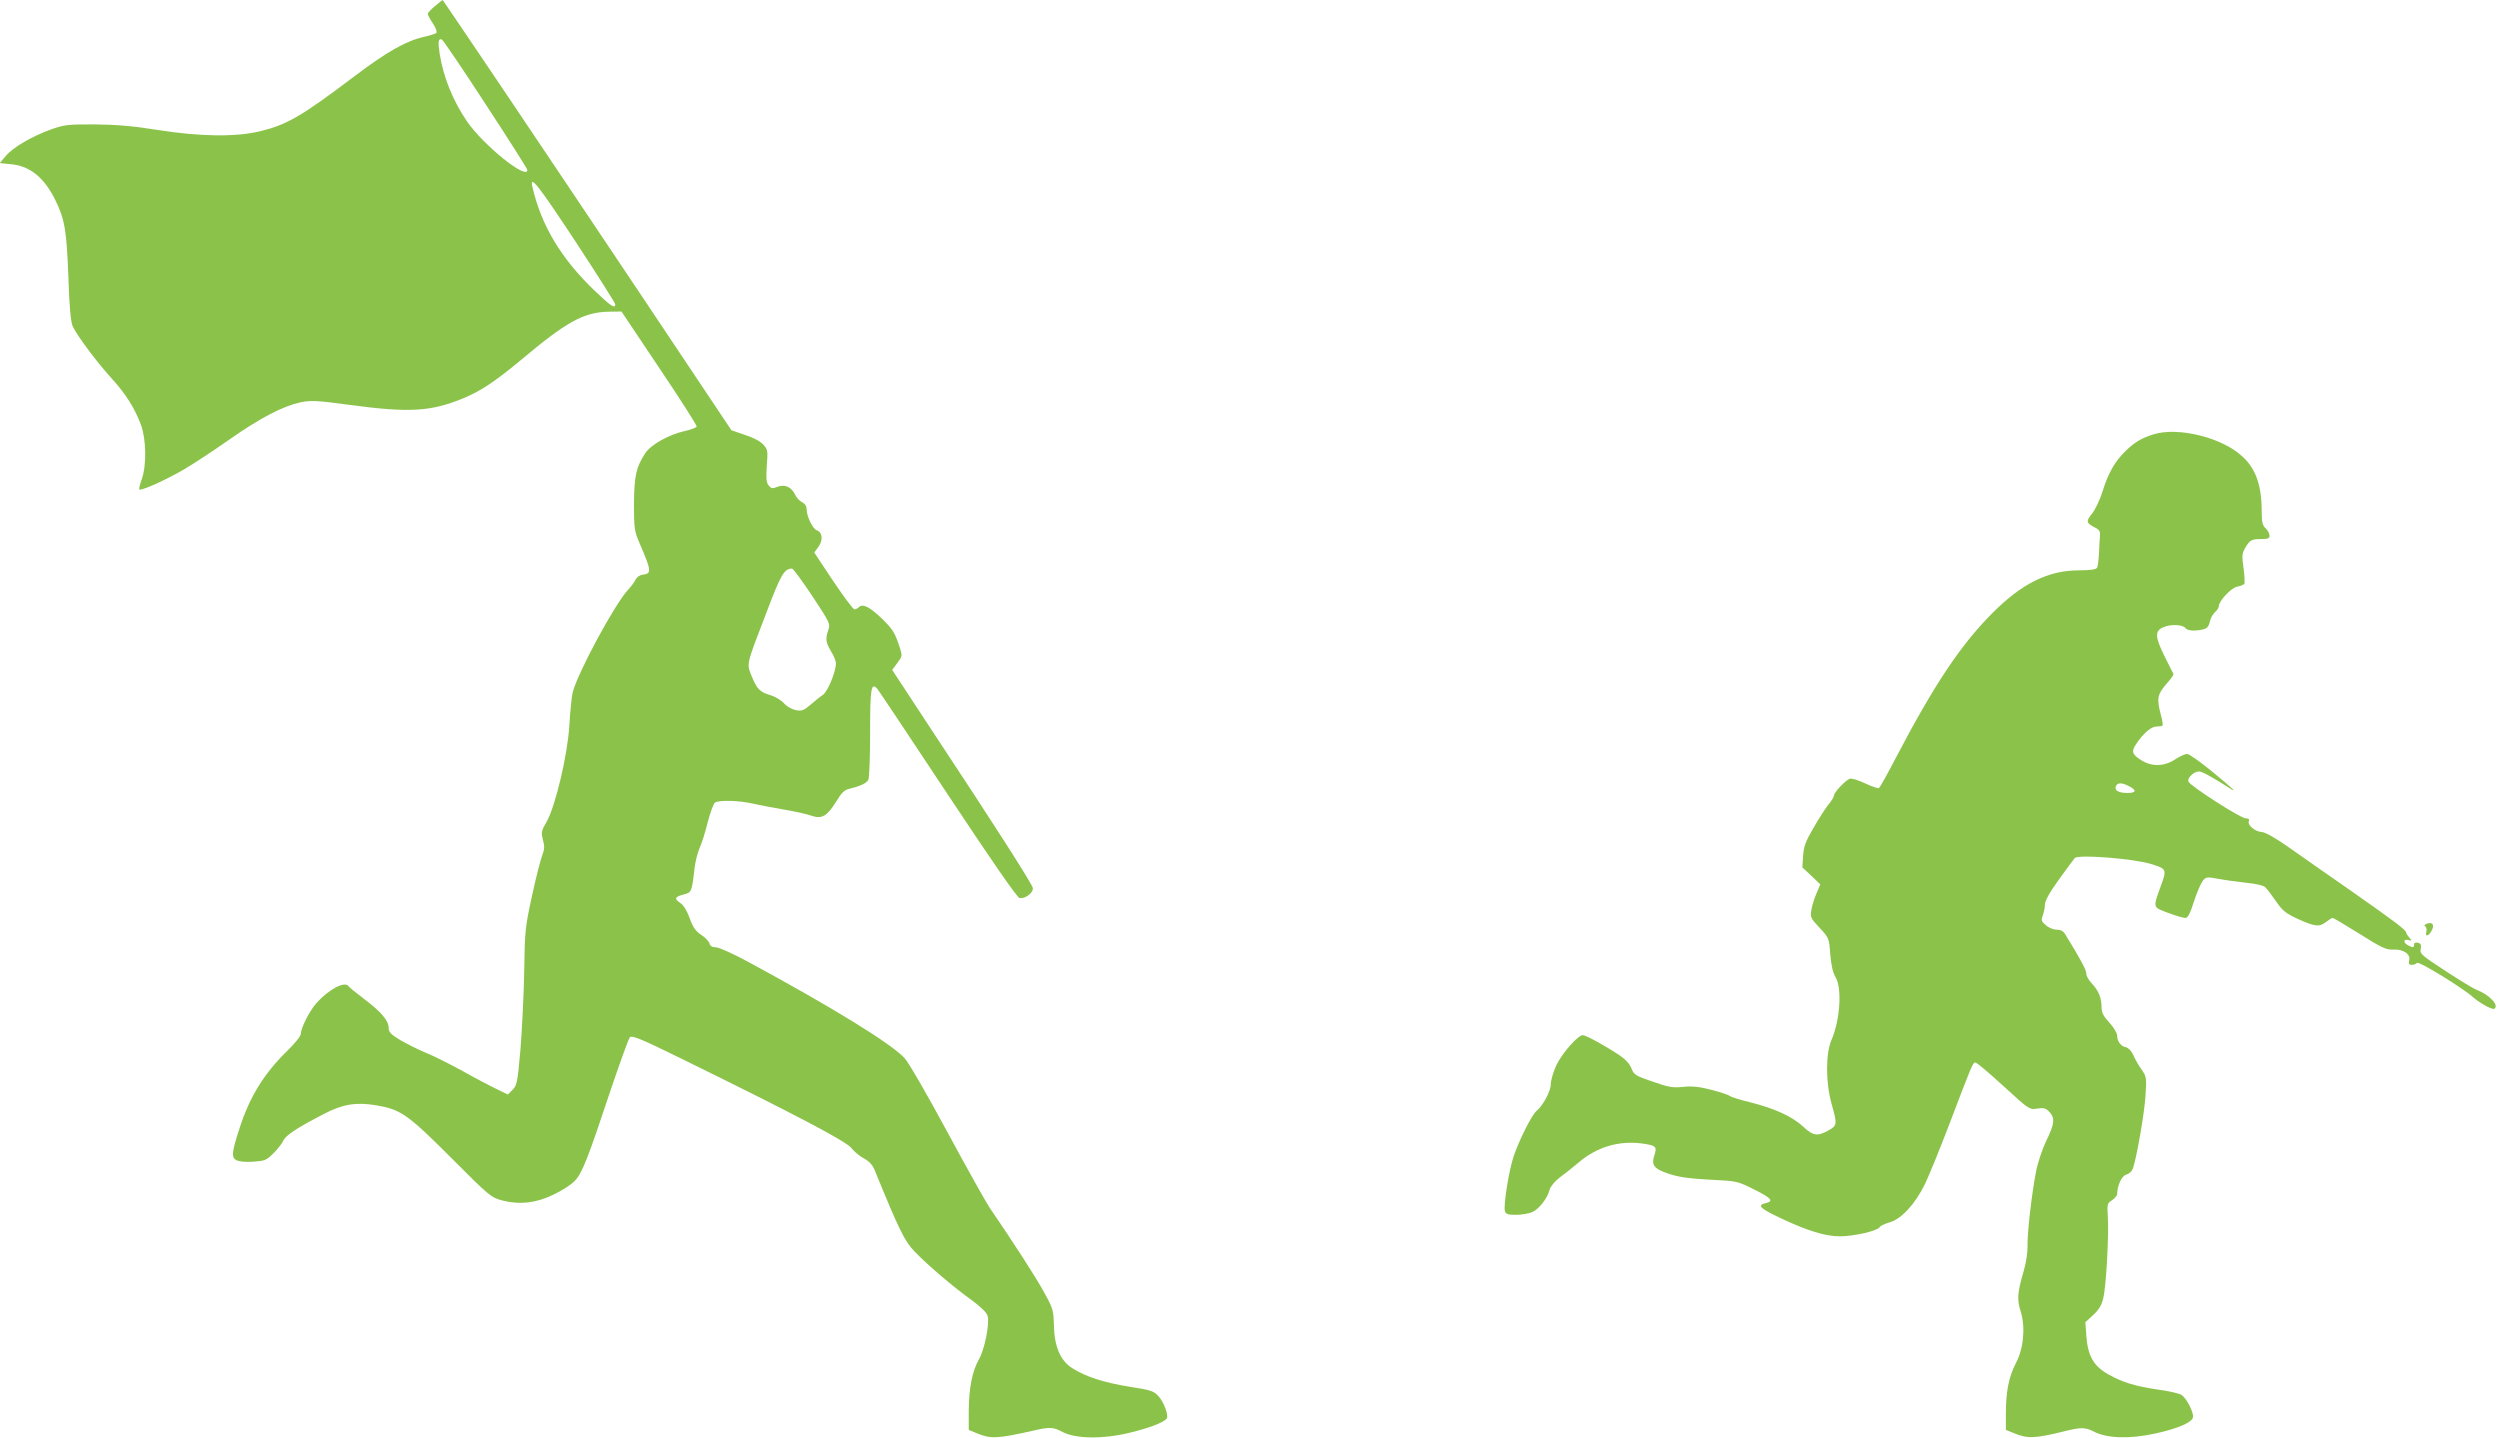 <?xml version="1.0" standalone="no"?>
<!DOCTYPE svg PUBLIC "-//W3C//DTD SVG 20010904//EN"
 "http://www.w3.org/TR/2001/REC-SVG-20010904/DTD/svg10.dtd">
<svg version="1.0" xmlns="http://www.w3.org/2000/svg"
 width="1280pt" height="736pt" viewBox="0 0 1280 736"
 preserveAspectRatio="xMidYMid meet">
<g transform="translate(0,736) scale(0.1,-0.1)"
fill="#8bc34a" stroke="none">
<path d="M2227 7329 c-20 -17 -37 -35 -37 -40 0 -5 12 -28 27 -50 15 -23 22
-43 17 -48 -5 -4 -34 -13 -64 -20 -90 -20 -188 -75 -356 -202 -270 -204 -343
-247 -482 -281 -126 -30 -305 -28 -527 7 -125 20 -210 27 -320 28 -137 1 -156
-2 -222 -25 -100 -36 -196 -92 -233 -136 l-31 -37 59 -6 c96 -9 169 -69 225
-183 49 -99 58 -157 67 -391 5 -157 12 -230 22 -255 20 -45 120 -180 200 -268
73 -80 119 -154 150 -238 27 -75 29 -206 4 -277 -10 -27 -15 -51 -13 -53 9 -9
137 49 228 102 51 30 156 99 234 154 157 110 272 170 363 190 55 11 81 10 259
-14 300 -40 410 -33 573 34 92 38 162 85 294 194 235 198 324 247 450 250 l68
1 194 -290 c107 -159 193 -294 191 -299 -2 -5 -29 -16 -61 -23 -82 -18 -174
-70 -202 -113 -47 -72 -57 -116 -58 -260 0 -126 2 -139 28 -200 62 -143 63
-157 18 -162 -16 -2 -31 -12 -38 -26 -6 -13 -23 -35 -37 -50 -71 -76 -265
-437 -286 -532 -5 -25 -12 -99 -16 -165 -9 -150 -71 -412 -116 -492 -28 -48
-29 -55 -19 -94 9 -33 8 -48 -4 -79 -8 -20 -32 -113 -52 -206 -35 -161 -37
-179 -40 -384 -2 -118 -11 -298 -19 -400 -15 -171 -18 -187 -41 -210 l-24 -24
-57 28 c-32 15 -110 56 -174 92 -64 35 -149 78 -189 94 -39 16 -98 46 -131 65
-48 29 -59 41 -59 62 0 37 -38 82 -124 147 -41 31 -78 61 -81 66 -18 29 -102
-15 -165 -86 -36 -41 -80 -128 -80 -158 0 -11 -33 -52 -74 -91 -115 -113 -188
-232 -239 -390 -41 -125 -43 -151 -17 -165 14 -7 48 -11 86 -8 58 4 68 7 103
42 22 22 45 51 51 65 12 28 72 67 207 137 98 51 167 62 268 45 126 -21 160
-44 384 -268 200 -201 205 -204 265 -220 88 -22 169 -13 259 30 41 19 89 50
108 69 39 39 66 107 191 483 45 132 86 246 93 254 11 11 54 -6 267 -111 577
-283 840 -421 867 -456 14 -18 43 -42 64 -53 26 -14 43 -32 54 -57 127 -311
155 -368 206 -420 66 -69 201 -184 295 -251 47 -35 74 -62 79 -79 10 -42 -16
-172 -45 -222 -34 -60 -51 -145 -52 -263 l0 -98 38 -16 c75 -31 105 -30 292
12 85 20 102 19 151 -7 67 -35 206 -37 341 -4 101 24 180 54 192 74 10 16 -15
83 -42 113 -25 27 -38 32 -149 49 -130 21 -224 51 -293 95 -61 38 -92 112 -94
219 -2 77 -4 86 -50 169 -41 76 -165 267 -278 432 -19 28 -117 203 -218 390
-104 193 -199 357 -219 378 -71 76 -371 260 -798 491 -77 42 -153 76 -168 76
-18 0 -29 6 -32 19 -3 11 -22 31 -42 44 -29 19 -43 39 -60 86 -13 37 -32 68
-47 77 -33 22 -30 32 15 44 42 11 43 11 57 134 4 33 15 79 26 104 11 24 30 84
42 134 13 49 29 94 37 99 21 13 121 11 191 -5 35 -8 108 -22 162 -31 54 -9
117 -23 139 -31 54 -19 81 -4 127 70 29 48 43 62 71 68 57 14 87 29 95 46 5
10 9 117 9 239 0 229 5 262 37 226 8 -10 171 -254 362 -543 224 -338 354 -526
366 -528 30 -5 72 28 68 52 -5 23 -206 337 -521 813 l-199 303 26 35 c25 33
26 38 15 73 -27 83 -35 97 -93 154 -63 61 -99 79 -119 59 -6 -6 -16 -11 -22
-11 -7 0 -55 65 -109 145 l-97 146 22 30 c24 34 20 74 -9 84 -20 6 -52 71 -52
107 0 16 -8 29 -24 37 -13 7 -29 24 -34 37 -19 40 -53 56 -90 42 -28 -11 -33
-10 -47 7 -12 16 -13 37 -9 101 6 75 5 82 -17 107 -15 17 -51 36 -94 50 l-70
24 -457 684 c-486 727 -1019 1519 -1022 1519 -1 0 -18 -14 -39 -31z m259 -502
c118 -180 214 -332 214 -337 0 -55 -226 127 -310 250 -72 106 -120 226 -139
345 -9 62 -7 79 11 73 6 -2 107 -151 224 -331z m462 -706 c111 -169 202 -313
202 -319 0 -25 -23 -9 -106 70 -172 166 -272 332 -318 531 -16 68 31 8 222
-282z m1211 -1813 c90 -136 93 -143 82 -173 -16 -45 -13 -65 14 -110 14 -22
25 -49 25 -61 0 -43 -42 -145 -67 -162 -14 -9 -43 -32 -64 -51 -34 -29 -44
-32 -74 -27 -20 4 -47 19 -61 35 -13 15 -44 34 -67 41 -56 16 -71 31 -98 97
-27 67 -30 53 76 329 75 197 90 221 130 223 6 0 52 -63 104 -141z"/>
<path d="M11025 5136 c-60 -19 -96 -40 -142 -85 -55 -54 -89 -113 -118 -207
-13 -42 -37 -93 -54 -114 -33 -41 -31 -48 23 -75 14 -8 20 -19 18 -36 -1 -13
-4 -53 -5 -89 -2 -36 -6 -71 -10 -77 -6 -9 -36 -13 -91 -13 -159 0 -294 -67
-446 -220 -163 -164 -297 -365 -497 -747 -41 -79 -78 -145 -83 -148 -4 -3 -36
8 -70 24 -34 16 -69 27 -79 24 -22 -8 -81 -70 -81 -86 0 -7 -13 -28 -29 -47
-15 -19 -50 -73 -76 -119 -40 -68 -50 -94 -53 -143 l-4 -59 46 -43 46 -44 -20
-47 c-11 -26 -23 -64 -26 -85 -6 -36 -3 -42 42 -90 48 -52 49 -53 55 -136 5
-58 13 -94 28 -119 33 -57 22 -219 -22 -320 -30 -70 -30 -218 1 -328 29 -103
29 -110 -17 -135 -55 -31 -78 -28 -128 19 -57 53 -146 93 -267 124 -54 13
-103 28 -110 34 -7 6 -51 20 -97 32 -63 16 -99 19 -143 14 -51 -5 -72 -2 -154
27 -89 30 -96 35 -109 68 -9 23 -31 47 -61 67 -70 47 -172 103 -188 103 -25 0
-106 -92 -136 -155 -15 -33 -28 -76 -28 -96 0 -36 -40 -110 -74 -138 -23 -19
-89 -150 -116 -231 -25 -73 -53 -254 -45 -281 5 -15 16 -19 56 -19 27 0 65 6
84 14 35 15 79 72 90 117 4 14 25 40 48 58 23 17 69 53 102 81 91 77 202 110
317 96 76 -10 83 -16 69 -59 -18 -53 -3 -72 77 -98 48 -16 106 -24 207 -29
140 -7 140 -7 228 -51 88 -44 100 -59 57 -69 -46 -11 -29 -27 77 -77 137 -65
229 -93 304 -93 71 0 191 28 202 46 4 8 27 18 50 25 61 16 133 94 184 199 22
47 77 182 122 300 119 313 122 320 135 320 7 0 72 -55 144 -121 132 -121 133
-121 172 -115 32 5 44 2 60 -14 33 -33 31 -61 -15 -155 -18 -38 -40 -104 -49
-145 -23 -116 -47 -325 -45 -388 1 -33 -7 -86 -19 -127 -33 -113 -36 -149 -16
-210 25 -81 15 -190 -25 -265 -36 -69 -51 -146 -51 -257 l0 -84 37 -15 c73
-31 109 -30 263 8 85 21 106 21 151 -2 67 -35 184 -38 312 -10 116 25 190 57
195 83 5 25 -33 99 -59 115 -12 8 -65 20 -118 27 -120 18 -180 36 -256 78 -76
43 -105 94 -113 197 l-5 70 40 37 c30 28 44 51 52 88 15 60 29 324 23 417 -4
63 -3 67 22 83 14 10 26 24 26 32 0 43 24 94 47 99 14 4 28 17 33 30 18 48 60
285 65 375 6 84 4 97 -14 124 -25 36 -33 50 -52 90 -8 16 -24 31 -34 33 -26 5
-45 30 -45 59 0 13 -17 42 -40 67 -31 34 -40 51 -40 79 0 48 -16 86 -50 122
-16 17 -29 39 -28 50 1 17 -30 75 -109 203 -9 15 -23 22 -43 22 -16 0 -41 10
-55 23 -23 19 -25 25 -16 50 6 16 11 41 11 56 0 18 24 62 71 127 39 54 76 104
82 111 20 19 298 -3 388 -30 84 -26 84 -27 51 -117 -39 -110 -41 -104 39 -134
38 -14 78 -26 88 -26 12 0 24 21 44 84 15 47 36 94 45 106 17 21 21 21 82 10
36 -7 100 -15 142 -20 43 -4 85 -13 94 -21 9 -7 34 -40 56 -72 35 -51 49 -62
115 -93 87 -39 108 -41 143 -14 14 11 29 20 33 20 5 0 67 -37 139 -82 111 -70
135 -81 169 -80 52 4 93 -23 84 -55 -4 -18 -1 -23 13 -23 10 0 22 4 28 10 9 9
230 -126 284 -174 36 -32 100 -67 111 -61 26 17 -24 71 -88 96 -15 5 -88 49
-161 97 -124 81 -133 89 -128 113 4 21 1 28 -14 32 -13 3 -20 0 -20 -9 0 -17
-5 -17 -31 -4 -26 14 -24 34 2 27 19 -5 20 -4 5 12 -9 10 -16 21 -16 25 0 14
-57 57 -280 213 -124 86 -272 190 -329 230 -63 44 -115 73 -130 73 -33 1 -75
35 -67 55 4 10 -1 15 -16 15 -26 0 -284 166 -293 188 -7 19 27 52 54 52 15 0
60 -24 156 -85 45 -28 21 -6 -94 89 -58 47 -113 86 -123 86 -10 0 -36 -12 -58
-26 -58 -39 -122 -41 -177 -6 -47 29 -52 45 -26 82 35 54 77 90 103 90 15 0
29 2 32 5 3 3 -1 29 -9 57 -21 82 -17 102 27 154 23 25 40 49 38 53 -2 3 -23
46 -47 94 -47 96 -49 126 -6 145 37 17 100 15 115 -4 9 -10 26 -14 54 -12 53
5 63 12 71 47 3 16 15 37 26 47 10 9 19 22 19 29 0 27 62 94 93 101 18 3 35
10 38 15 3 5 1 41 -4 80 -9 62 -8 75 8 103 24 41 32 46 83 46 34 0 42 3 42 18
0 11 -9 27 -20 37 -16 15 -20 31 -20 86 0 131 -29 217 -97 280 -102 98 -331
155 -458 115z m-125 -1801 c41 -21 38 -35 -7 -35 -46 0 -68 13 -60 34 8 20 30
20 67 1z"/>
<path d="M12426 2631 c-12 -5 -16 -10 -9 -14 6 -4 9 -16 6 -27 -8 -28 11 -25
27 5 16 30 4 46 -24 36z"/>
</g>
</svg>
